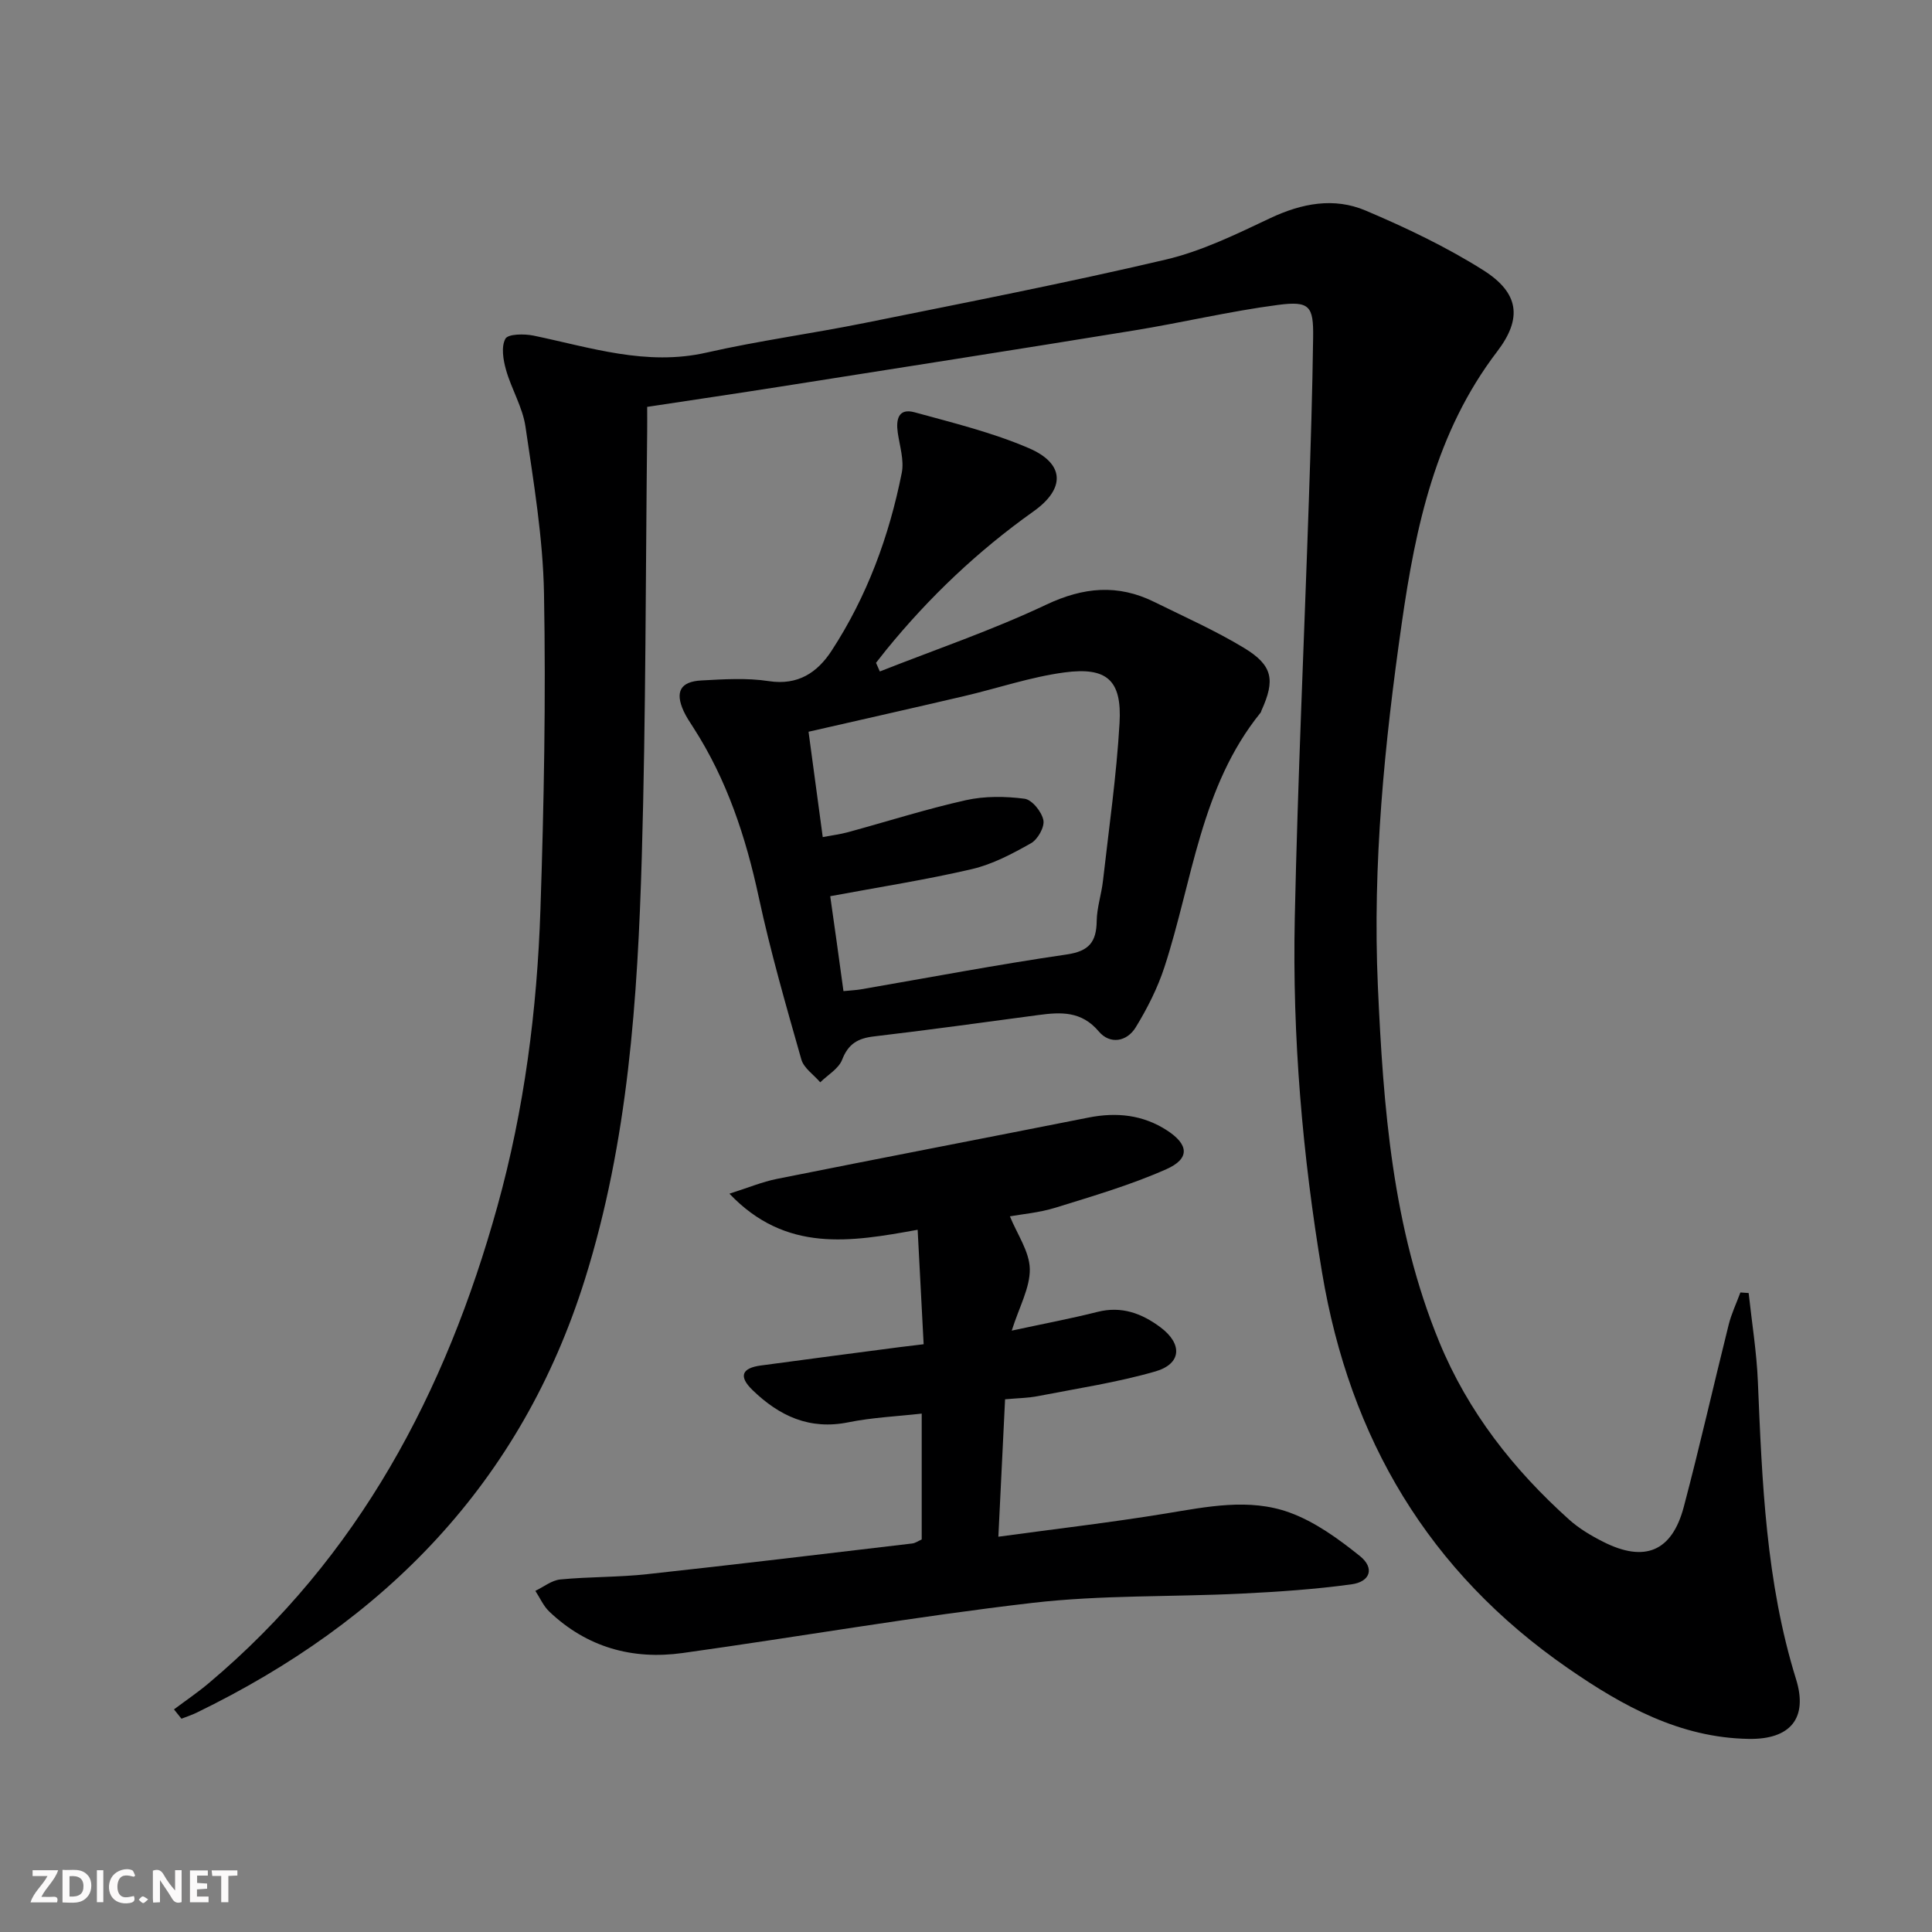 <svg enable-background="new 0 0 400 400" viewBox="0 0 400 400" xmlns="http://www.w3.org/2000/svg"><rect x="0" y="0" width="400" height="400" fill="#808080" stroke="none"/><g fill="#fbfafa"><path d="m37.59 393.81c-.92.31-1.52.05-2-.78-.7-1.2-1.52-2.34-2.47-3.78v4.59c-.55.03-.95.05-1.41.07-.03-.37-.06-.64-.06-.91 0-1.91 0-3.81 0-5.7 1.13-.41 1.77-.03 2.29.91.62 1.11 1.38 2.14 2.31 3.19v-4.2h1.35v6.61z"/><path d="m12.94 393.88v-6.75c1.9.19 3.93-.54 5.37 1.29.8 1.01.78 2.88.03 3.97-1.37 1.97-3.4 1.51-5.4 1.49m1.45-1.22c2.04.12 2.92-.58 2.89-2.21-.03-1.51-.98-2.19-2.89-2z"/><path d="m11.81 393.87h-5.49c.68-2.18 2.47-3.48 3.51-5.45h-3.08v-1.21h5.29c-.71 2.13-2.44 3.48-3.47 5.51.86 0 1.63.04 2.39-.01.79-.05 1.14.21.85 1.16"/><path d="m39.33 393.86v-6.61h3.7v1.07h-2.22v1.52c.68.04 1.34.09 2.07.13v1.07c-.72.05-1.38.09-2.1.14v1.48h2.4v1.19h-3.85z"/><path d="m27.71 388.56c-1.15-.3-2.46-.61-3.1.64-.37.73-.41 1.93-.06 2.67.63 1.35 1.99.93 3.17.68.35.94-.01 1.32-.93 1.46-1.62.25-3.05-.27-3.76-1.48-.73-1.25-.6-3.03.31-4.17.88-1.11 2.71-1.7 4-1.16.32.13.44.74.65 1.12-.1.08-.19.16-.28.24"/><path d="m49.15 387.24v1.07c-.59.02-1.17.05-1.87.08v5.44h-1.48v-5.44h-1.85c-.05-.4-.08-.73-.13-1.15z"/><path d="m20.06 387.21h1.33v6.62h-1.33z"/><path d="m30.68 393.25c-.49.38-.8.79-1.05.76-.32-.05-.6-.45-.9-.7.26-.24.51-.64.8-.67.29-.04.62.3 1.15.61"/></g><path d="m36.02 353.91c2.4-1.8 4.9-3.49 7.19-5.42 31.07-26.14 49.07-60.22 59.76-98.7 5.59-20.11 8.23-40.71 8.92-61.49.73-21.79 1.14-43.62.74-65.41-.21-11.55-2.16-23.11-3.84-34.58-.59-4.01-2.9-7.75-4.02-11.72-.59-2.08-1.04-4.81-.13-6.46.56-1.01 3.92-1.04 5.85-.64 11.81 2.46 23.35 6.34 35.79 3.51 10.83-2.46 21.88-3.94 32.77-6.14 20.8-4.2 41.64-8.26 62.29-13.11 7.49-1.76 14.64-5.27 21.66-8.59 6.53-3.08 13.19-4.34 19.73-1.57 8.37 3.55 16.69 7.51 24.36 12.35 7.41 4.68 8.15 9.94 2.88 16.84-12.73 16.67-16.88 36.23-19.75 56.25-3.57 24.89-6.07 49.91-4.95 75.07 1.12 25.07 2.99 50.1 12.72 73.75 5.96 14.48 15.35 26.4 26.86 36.75 2.07 1.86 4.57 3.35 7.07 4.61 8.59 4.35 14.24 2.03 16.69-7.23 3.31-12.51 6.15-25.14 9.29-37.7.57-2.29 1.61-4.46 2.43-6.69.57.04 1.14.08 1.71.12.66 6.12 1.66 12.23 1.91 18.37.87 20.76 1.66 41.47 7.9 61.57 2.52 8.1-1.19 12.51-9.78 12.37-14.27-.23-26.14-6.81-37.47-14.65-28.81-19.94-45.13-47.48-50.88-81.9-4.07-24.35-6.17-48.81-5.65-73.44.62-28.77 1.94-57.52 2.91-86.28.38-11.3.74-22.61.89-33.92.09-6.47-.73-7.56-7.28-6.7-10.02 1.31-19.89 3.68-29.88 5.3-24.4 3.97-48.82 7.78-73.24 11.63-9 1.42-18.01 2.74-27.48 4.18 0 1.83.02 3.46 0 5.09-.33 29.31-.26 58.62-1.11 87.92-.86 29.56-2.82 59.03-11.77 87.58-13.22 42.19-41.39 70.82-80.44 89.78-1 .48-2.07.83-3.1 1.23-.51-.63-1.03-1.28-1.55-1.93z" fill="#000001"/><path d="m182.16 139.02c11.51-4.54 23.27-8.54 34.43-13.82 7.74-3.66 14.83-4.3 22.38-.58 6.25 3.09 12.66 5.93 18.6 9.53 5.96 3.61 6.47 6.63 3.61 12.94-.07.15-.09.34-.19.46-12.44 15.37-14.07 34.79-19.9 52.66-1.42 4.35-3.55 8.56-5.94 12.47-1.84 3.02-5.35 3.61-7.65.88-3.59-4.26-7.85-4.03-12.5-3.41-11.35 1.51-22.7 3.1-34.08 4.43-3.3.39-5.29 1.53-6.56 4.81-.72 1.87-2.97 3.15-4.54 4.69-1.34-1.57-3.4-2.93-3.91-4.73-3.17-11.14-6.39-22.3-8.82-33.61-2.68-12.47-6.6-24.33-13.53-35.09-.72-1.12-1.48-2.23-2.03-3.44-1.8-3.97-.68-6.1 3.69-6.33 4.64-.25 9.4-.56 13.95.14 6.07.93 10.07-1.8 13-6.29 7.34-11.25 11.92-23.71 14.53-36.83.52-2.62-.43-5.56-.83-8.33-.4-2.78.16-5.12 3.48-4.21 7.98 2.19 16.11 4.18 23.67 7.43 7.4 3.18 7.64 8.34.94 13.1-11.5 8.17-21.58 17.74-30.46 28.64-.72.89-1.42 1.8-2.13 2.7.25.59.52 1.19.79 1.79zm-7.53 66.18c1.63-.16 2.61-.2 3.56-.36 14.22-2.45 28.41-5.15 42.68-7.23 4.63-.68 6.13-2.61 6.19-6.93.04-2.78.99-5.54 1.3-8.33 1.23-10.87 2.8-21.73 3.43-32.65.51-8.85-2.58-11.66-11.42-10.48-7.02.94-13.85 3.29-20.79 4.91-10.61 2.48-21.24 4.87-32.18 7.37.99 7.35 1.93 14.36 2.94 21.81 2-.38 3.62-.58 5.17-1 8.15-2.22 16.23-4.8 24.46-6.64 3.9-.87 8.17-.82 12.15-.3 1.55.2 3.55 2.69 3.9 4.43.29 1.41-1.16 3.99-2.56 4.78-3.87 2.19-7.96 4.36-12.24 5.36-9.48 2.21-19.13 3.71-29.33 5.61.88 6.08 1.77 12.59 2.74 19.65z" fill="#000001"/><path d="m209.47 275.49c6.58-1.42 12.22-2.48 17.77-3.88 5-1.26 9.19.33 13.03 3.2 4.61 3.45 4.36 7.56-1.06 9.13-7.92 2.28-16.15 3.52-24.26 5.1-2.09.41-4.25.43-6.86.67-.46 9.36-.9 18.42-1.39 28.45 12.1-1.65 23.41-2.96 34.63-4.8 8.59-1.41 17.3-3.23 25.62-.22 5.28 1.91 10.15 5.45 14.59 9.01 3.1 2.48 2.2 5.33-1.73 5.87-7.55 1.03-15.18 1.55-22.8 1.92-14.42.71-28.96.26-43.26 1.92-24.21 2.81-48.26 7.01-72.41 10.38-10.41 1.45-19.85-1.18-27.61-8.57-1.22-1.16-1.94-2.85-2.89-4.3 1.72-.82 3.38-2.19 5.17-2.36 5.95-.58 11.98-.44 17.92-1.09 18.33-1.99 36.63-4.2 54.94-6.36.63-.07 1.21-.5 1.96-.83 0-8.48 0-16.94 0-26.06-5.14.58-10.23.8-15.17 1.8-8.04 1.63-14.3-1.29-19.85-6.66-2.96-2.87-2.21-4.57 1.71-5.1 9.53-1.29 19.06-2.53 28.59-3.78 1.46-.19 2.92-.35 5.12-.62-.41-7.77-.8-15.31-1.24-23.7-13.87 2.52-27.27 4.82-38.97-7.47 3.85-1.22 6.8-2.46 9.87-3.07 21.48-4.3 42.98-8.43 64.47-12.69 5.81-1.15 11.27-.59 16.29 2.68 4.48 2.92 4.74 5.83-.17 8.01-7.37 3.27-15.2 5.56-22.93 7.96-3.42 1.06-7.07 1.36-9.46 1.8 1.51 3.72 4.05 7.28 4.12 10.9.06 3.89-2.18 7.81-3.74 12.76z" fill="#000001"/></svg>
